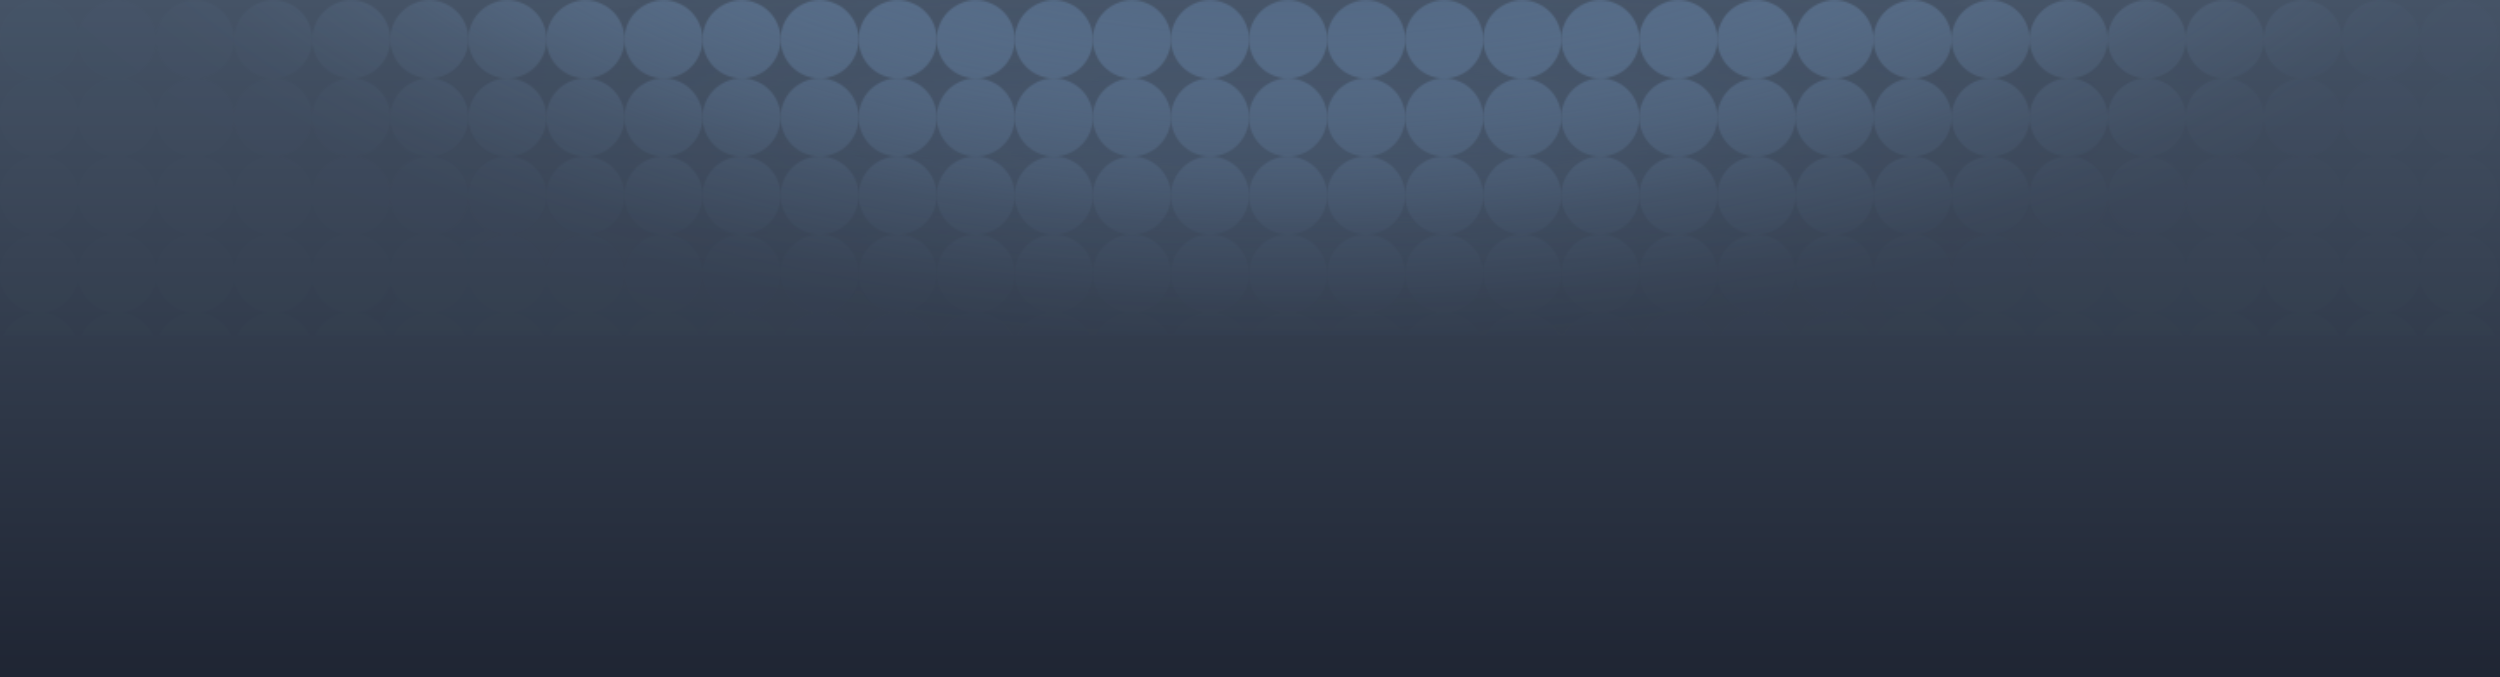 <?xml version="1.0" encoding="UTF-8"?> <svg xmlns="http://www.w3.org/2000/svg" width="1440" height="390" viewBox="0 0 1440 390" fill="none"><rect x="0" y="0" width="1440" height="390" fill="#808080" stroke="none"/><g clip-path="url(#clip0_669_10979)"><rect width="1440" height="390" fill="#F6F9F9"></rect><rect width="1440" height="390" fill="url(#paint0_linear_669_10979)"></rect><rect width="1440" height="390" fill="url(#paint1_linear_669_10979)"></rect><mask id="mask0_669_10979" style="mask-type:alpha" maskUnits="userSpaceOnUse" x="0" y="-45" width="1440" height="270"><rect width="1440" height="267.61" transform="matrix(1 0 0 -1 0 225)" fill="url(#paint2_radial_669_10979)"></rect><circle cx="22.482" cy="22.482" r="22.482" transform="matrix(1 0 0 -1 0 225)" fill="#398077"></circle><circle cx="22.482" cy="22.482" r="22.482" transform="matrix(1 0 0 -1 44.965 225)" fill="#398077"></circle><circle cx="22.482" cy="22.482" r="22.482" transform="matrix(1 0 0 -1 89.93 225)" fill="#398077"></circle><circle cx="22.482" cy="22.482" r="22.482" transform="matrix(1 0 0 -1 134.894 225)" fill="#398077"></circle><circle cx="22.482" cy="22.482" r="22.482" transform="matrix(1 0 0 -1 179.858 225)" fill="#398077"></circle><circle cx="22.482" cy="22.482" r="22.482" transform="matrix(1 0 0 -1 224.823 225)" fill="#398077"></circle><circle cx="22.482" cy="22.482" r="22.482" transform="matrix(1 0 0 -1 269.788 225)" fill="#398077"></circle><circle cx="22.482" cy="22.482" r="22.482" transform="matrix(1 0 0 -1 314.752 225)" fill="#398077"></circle><circle cx="22.482" cy="22.482" r="22.482" transform="matrix(1 0 0 -1 359.717 225)" fill="#398077"></circle><circle cx="22.482" cy="22.482" r="22.482" transform="matrix(1 0 0 -1 404.682 225)" fill="#398077"></circle><circle cx="22.482" cy="22.482" r="22.482" transform="matrix(1 0 0 -1 449.646 225)" fill="#398077"></circle><circle cx="22.482" cy="22.482" r="22.482" transform="matrix(1 0 0 -1 494.611 225)" fill="#398077"></circle><circle cx="22.482" cy="22.482" r="22.482" transform="matrix(1 0 0 -1 539.575 225)" fill="#398077"></circle><circle cx="22.482" cy="22.482" r="22.482" transform="matrix(1 0 0 -1 584.54 225)" fill="#398077"></circle><circle cx="22.482" cy="22.482" r="22.482" transform="matrix(1 0 0 -1 629.505 225)" fill="#398077"></circle><circle cx="22.482" cy="22.482" r="22.482" transform="matrix(1 0 0 -1 674.47 225)" fill="#398077"></circle><circle cx="22.482" cy="22.482" r="22.482" transform="matrix(1 0 0 -1 719.434 225)" fill="#398077"></circle><circle cx="22.482" cy="22.482" r="22.482" transform="matrix(1 0 0 -1 764.399 225)" fill="#398077"></circle><circle cx="22.482" cy="22.482" r="22.482" transform="matrix(1 0 0 -1 809.364 225)" fill="#398077"></circle><circle cx="22.482" cy="22.482" r="22.482" transform="matrix(1 0 0 -1 854.328 225)" fill="#398077"></circle><circle cx="22.482" cy="22.482" r="22.482" transform="matrix(1 0 0 -1 899.293 225)" fill="#398077"></circle><circle cx="22.482" cy="22.482" r="22.482" transform="matrix(1 0 0 -1 944.258 225)" fill="#398077"></circle><circle cx="22.482" cy="22.482" r="22.482" transform="matrix(1 0 0 -1 989.222 225)" fill="#398077"></circle><circle cx="22.482" cy="22.482" r="22.482" transform="matrix(1 0 0 -1 1034.19 225)" fill="#398077"></circle><circle cx="22.482" cy="22.482" r="22.482" transform="matrix(1 0 0 -1 1079.15 225)" fill="#398077"></circle><circle cx="22.482" cy="22.482" r="22.482" transform="matrix(1 0 0 -1 1124.12 225)" fill="#398077"></circle><circle cx="22.482" cy="22.482" r="22.482" transform="matrix(1 0 0 -1 1169.08 225)" fill="#398077"></circle><circle cx="22.482" cy="22.482" r="22.482" transform="matrix(1 0 0 -1 1214.05 225)" fill="#398077"></circle><circle cx="22.482" cy="22.482" r="22.482" transform="matrix(1 0 0 -1 1259.01 225)" fill="#398077"></circle><circle cx="22.482" cy="22.482" r="22.482" transform="matrix(1 0 0 -1 1303.97 225)" fill="#398077"></circle><circle cx="22.482" cy="22.482" r="22.482" transform="matrix(1 0 0 -1 1348.94 225)" fill="#398077"></circle><circle cx="22.482" cy="22.482" r="22.482" transform="matrix(1 0 0 -1 1393.9 225)" fill="#398077"></circle><circle cx="22.482" cy="22.482" r="22.482" transform="matrix(1 0 0 -1 0 180.035)" fill="#398077"></circle><circle cx="22.482" cy="22.482" r="22.482" transform="matrix(1 0 0 -1 44.965 180.035)" fill="#398077"></circle><circle cx="22.482" cy="22.482" r="22.482" transform="matrix(1 0 0 -1 89.93 180.035)" fill="#398077"></circle><circle cx="22.482" cy="22.482" r="22.482" transform="matrix(1 0 0 -1 134.894 180.035)" fill="#398077"></circle><circle cx="22.482" cy="22.482" r="22.482" transform="matrix(1 0 0 -1 179.858 180.035)" fill="#398077"></circle><circle cx="22.482" cy="22.482" r="22.482" transform="matrix(1 0 0 -1 224.823 180.035)" fill="#398077"></circle><circle cx="22.482" cy="22.482" r="22.482" transform="matrix(1 0 0 -1 269.788 180.035)" fill="#398077"></circle><circle cx="22.482" cy="22.482" r="22.482" transform="matrix(1 0 0 -1 314.752 180.035)" fill="#398077"></circle><circle cx="22.482" cy="22.482" r="22.482" transform="matrix(1 0 0 -1 359.717 180.035)" fill="#398077"></circle><circle cx="22.482" cy="22.482" r="22.482" transform="matrix(1 0 0 -1 404.682 180.035)" fill="#398077"></circle><circle cx="22.482" cy="22.482" r="22.482" transform="matrix(1 0 0 -1 449.646 180.035)" fill="#398077"></circle><circle cx="22.482" cy="22.482" r="22.482" transform="matrix(1 0 0 -1 494.611 180.035)" fill="#398077"></circle><circle cx="22.482" cy="22.482" r="22.482" transform="matrix(1 0 0 -1 539.575 180.035)" fill="#398077"></circle><circle cx="22.482" cy="22.482" r="22.482" transform="matrix(1 0 0 -1 584.54 180.035)" fill="#398077"></circle><circle cx="22.482" cy="22.482" r="22.482" transform="matrix(1 0 0 -1 629.505 180.035)" fill="#398077"></circle><circle cx="22.482" cy="22.482" r="22.482" transform="matrix(1 0 0 -1 674.47 180.035)" fill="#398077"></circle><circle cx="22.482" cy="22.482" r="22.482" transform="matrix(1 0 0 -1 719.434 180.035)" fill="#398077"></circle><circle cx="22.482" cy="22.482" r="22.482" transform="matrix(1 0 0 -1 764.399 180.035)" fill="#398077"></circle><circle cx="22.482" cy="22.482" r="22.482" transform="matrix(1 0 0 -1 809.364 180.035)" fill="#398077"></circle><circle cx="22.482" cy="22.482" r="22.482" transform="matrix(1 0 0 -1 854.328 180.035)" fill="#398077"></circle><circle cx="22.482" cy="22.482" r="22.482" transform="matrix(1 0 0 -1 899.293 180.035)" fill="#398077"></circle><circle cx="22.482" cy="22.482" r="22.482" transform="matrix(1 0 0 -1 944.258 180.035)" fill="#398077"></circle><circle cx="22.482" cy="22.482" r="22.482" transform="matrix(1 0 0 -1 989.222 180.035)" fill="#398077"></circle><circle cx="22.482" cy="22.482" r="22.482" transform="matrix(1 0 0 -1 1034.19 180.035)" fill="#398077"></circle><circle cx="22.482" cy="22.482" r="22.482" transform="matrix(1 0 0 -1 1079.15 180.035)" fill="#398077"></circle><circle cx="22.482" cy="22.482" r="22.482" transform="matrix(1 0 0 -1 1124.12 180.035)" fill="#398077"></circle><circle cx="22.482" cy="22.482" r="22.482" transform="matrix(1 0 0 -1 1169.08 180.035)" fill="#398077"></circle><circle cx="22.482" cy="22.482" r="22.482" transform="matrix(1 0 0 -1 1214.05 180.035)" fill="#398077"></circle><circle cx="22.482" cy="22.482" r="22.482" transform="matrix(1 0 0 -1 1259.01 180.035)" fill="#398077"></circle><circle cx="22.482" cy="22.482" r="22.482" transform="matrix(1 0 0 -1 1303.97 180.035)" fill="#398077"></circle><circle cx="22.482" cy="22.482" r="22.482" transform="matrix(1 0 0 -1 1348.94 180.035)" fill="#398077"></circle><circle cx="22.482" cy="22.482" r="22.482" transform="matrix(1 0 0 -1 1393.9 180.035)" fill="#398077"></circle><circle cx="22.482" cy="22.482" r="22.482" transform="matrix(1 0 0 -1 0 135.07)" fill="#398077"></circle><circle cx="22.482" cy="22.482" r="22.482" transform="matrix(1 0 0 -1 44.965 135.07)" fill="#398077"></circle><circle cx="22.482" cy="22.482" r="22.482" transform="matrix(1 0 0 -1 89.93 135.07)" fill="#398077"></circle><circle cx="22.482" cy="22.482" r="22.482" transform="matrix(1 0 0 -1 134.894 135.07)" fill="#398077"></circle><circle cx="22.482" cy="22.482" r="22.482" transform="matrix(1 0 0 -1 179.858 135.07)" fill="#398077"></circle><circle cx="22.482" cy="22.482" r="22.482" transform="matrix(1 0 0 -1 224.823 135.07)" fill="#398077"></circle><circle cx="22.482" cy="22.482" r="22.482" transform="matrix(1 0 0 -1 269.788 135.07)" fill="#398077"></circle><circle cx="22.482" cy="22.482" r="22.482" transform="matrix(1 0 0 -1 314.752 135.07)" fill="#398077"></circle><circle cx="22.482" cy="22.482" r="22.482" transform="matrix(1 0 0 -1 359.717 135.07)" fill="#398077"></circle><circle cx="22.482" cy="22.482" r="22.482" transform="matrix(1 0 0 -1 404.682 135.07)" fill="#398077"></circle><circle cx="22.482" cy="22.482" r="22.482" transform="matrix(1 0 0 -1 449.646 135.07)" fill="#398077"></circle><circle cx="22.482" cy="22.482" r="22.482" transform="matrix(1 0 0 -1 494.611 135.07)" fill="#398077"></circle><circle cx="22.482" cy="22.482" r="22.482" transform="matrix(1 0 0 -1 539.575 135.07)" fill="#398077"></circle><circle cx="22.482" cy="22.482" r="22.482" transform="matrix(1 0 0 -1 584.54 135.07)" fill="#398077"></circle><circle cx="22.482" cy="22.482" r="22.482" transform="matrix(1 0 0 -1 629.505 135.07)" fill="#398077"></circle><circle cx="22.482" cy="22.482" r="22.482" transform="matrix(1 0 0 -1 674.47 135.07)" fill="#398077"></circle><circle cx="22.482" cy="22.482" r="22.482" transform="matrix(1 0 0 -1 719.434 135.07)" fill="#398077"></circle><circle cx="22.482" cy="22.482" r="22.482" transform="matrix(1 0 0 -1 764.399 135.07)" fill="#398077"></circle><circle cx="22.482" cy="22.482" r="22.482" transform="matrix(1 0 0 -1 809.364 135.07)" fill="#398077"></circle><circle cx="22.482" cy="22.482" r="22.482" transform="matrix(1 0 0 -1 854.328 135.07)" fill="#398077"></circle><circle cx="22.482" cy="22.482" r="22.482" transform="matrix(1 0 0 -1 899.293 135.07)" fill="#398077"></circle><circle cx="22.482" cy="22.482" r="22.482" transform="matrix(1 0 0 -1 944.258 135.07)" fill="#398077"></circle><circle cx="22.482" cy="22.482" r="22.482" transform="matrix(1 0 0 -1 989.222 135.07)" fill="#398077"></circle><circle cx="22.482" cy="22.482" r="22.482" transform="matrix(1 0 0 -1 1034.19 135.07)" fill="#398077"></circle><circle cx="22.482" cy="22.482" r="22.482" transform="matrix(1 0 0 -1 1079.15 135.07)" fill="#398077"></circle><circle cx="22.482" cy="22.482" r="22.482" transform="matrix(1 0 0 -1 1124.12 135.07)" fill="#398077"></circle><circle cx="22.482" cy="22.482" r="22.482" transform="matrix(1 0 0 -1 1169.08 135.07)" fill="#398077"></circle><circle cx="22.482" cy="22.482" r="22.482" transform="matrix(1 0 0 -1 1214.05 135.07)" fill="#398077"></circle><circle cx="22.482" cy="22.482" r="22.482" transform="matrix(1 0 0 -1 1259.01 135.07)" fill="#398077"></circle><circle cx="22.482" cy="22.482" r="22.482" transform="matrix(1 0 0 -1 1303.97 135.07)" fill="#398077"></circle><circle cx="22.482" cy="22.482" r="22.482" transform="matrix(1 0 0 -1 1348.94 135.07)" fill="#398077"></circle><circle cx="22.482" cy="22.482" r="22.482" transform="matrix(1 0 0 -1 1393.9 135.07)" fill="#398077"></circle><circle cx="22.482" cy="22.482" r="22.482" transform="matrix(1 0 0 -1 0 90.106)" fill="#398077"></circle><circle cx="22.482" cy="22.482" r="22.482" transform="matrix(1 0 0 -1 44.965 90.106)" fill="#398077"></circle><circle cx="22.482" cy="22.482" r="22.482" transform="matrix(1 0 0 -1 89.93 90.106)" fill="#398077"></circle><circle cx="22.482" cy="22.482" r="22.482" transform="matrix(1 0 0 -1 134.894 90.106)" fill="#398077"></circle><circle cx="22.482" cy="22.482" r="22.482" transform="matrix(1 0 0 -1 179.858 90.106)" fill="#398077"></circle><circle cx="22.482" cy="22.482" r="22.482" transform="matrix(1 0 0 -1 224.823 90.106)" fill="#398077"></circle><circle cx="22.482" cy="22.482" r="22.482" transform="matrix(1 0 0 -1 269.788 90.106)" fill="#398077"></circle><circle cx="22.482" cy="22.482" r="22.482" transform="matrix(1 0 0 -1 314.752 90.106)" fill="#398077"></circle><circle cx="22.482" cy="22.482" r="22.482" transform="matrix(1 0 0 -1 359.717 90.106)" fill="#398077"></circle><circle cx="22.482" cy="22.482" r="22.482" transform="matrix(1 0 0 -1 404.682 90.106)" fill="#398077"></circle><circle cx="22.482" cy="22.482" r="22.482" transform="matrix(1 0 0 -1 449.646 90.106)" fill="#398077"></circle><circle cx="22.482" cy="22.482" r="22.482" transform="matrix(1 0 0 -1 494.611 90.106)" fill="#398077"></circle><circle cx="22.482" cy="22.482" r="22.482" transform="matrix(1 0 0 -1 539.575 90.106)" fill="#398077"></circle><circle cx="22.482" cy="22.482" r="22.482" transform="matrix(1 0 0 -1 584.54 90.106)" fill="#398077"></circle><circle cx="22.482" cy="22.482" r="22.482" transform="matrix(1 0 0 -1 629.505 90.106)" fill="#398077"></circle><circle cx="22.482" cy="22.482" r="22.482" transform="matrix(1 0 0 -1 674.47 90.106)" fill="#398077"></circle><circle cx="22.482" cy="22.482" r="22.482" transform="matrix(1 0 0 -1 719.434 90.106)" fill="#398077"></circle><circle cx="22.482" cy="22.482" r="22.482" transform="matrix(1 0 0 -1 764.399 90.106)" fill="#398077"></circle><circle cx="22.482" cy="22.482" r="22.482" transform="matrix(1 0 0 -1 809.364 90.106)" fill="#398077"></circle><circle cx="22.482" cy="22.482" r="22.482" transform="matrix(1 0 0 -1 854.328 90.106)" fill="#398077"></circle><circle cx="22.482" cy="22.482" r="22.482" transform="matrix(1 0 0 -1 899.293 90.106)" fill="#398077"></circle><circle cx="22.482" cy="22.482" r="22.482" transform="matrix(1 0 0 -1 944.258 90.106)" fill="#398077"></circle><circle cx="22.482" cy="22.482" r="22.482" transform="matrix(1 0 0 -1 989.222 90.106)" fill="#398077"></circle><circle cx="22.482" cy="22.482" r="22.482" transform="matrix(1 0 0 -1 1034.19 90.106)" fill="#398077"></circle><circle cx="22.482" cy="22.482" r="22.482" transform="matrix(1 0 0 -1 1079.15 90.106)" fill="#398077"></circle><circle cx="22.482" cy="22.482" r="22.482" transform="matrix(1 0 0 -1 1124.12 90.106)" fill="#398077"></circle><circle cx="22.482" cy="22.482" r="22.482" transform="matrix(1 0 0 -1 1169.08 90.106)" fill="#398077"></circle><circle cx="22.482" cy="22.482" r="22.482" transform="matrix(1 0 0 -1 1214.05 90.106)" fill="#398077"></circle><circle cx="22.482" cy="22.482" r="22.482" transform="matrix(1 0 0 -1 1259.01 90.106)" fill="#398077"></circle><circle cx="22.482" cy="22.482" r="22.482" transform="matrix(1 0 0 -1 1303.97 90.106)" fill="#398077"></circle><circle cx="22.482" cy="22.482" r="22.482" transform="matrix(1 0 0 -1 1348.94 90.106)" fill="#398077"></circle><circle cx="22.482" cy="22.482" r="22.482" transform="matrix(1 0 0 -1 1393.9 90.106)" fill="#398077"></circle><circle cx="22.482" cy="22.482" r="22.482" transform="matrix(1 0 0 -1 0 45.142)" fill="#398077"></circle><circle cx="22.482" cy="22.482" r="22.482" transform="matrix(1 0 0 -1 44.965 45.142)" fill="#398077"></circle><circle cx="22.482" cy="22.482" r="22.482" transform="matrix(1 0 0 -1 89.93 45.142)" fill="#398077"></circle><circle cx="22.482" cy="22.482" r="22.482" transform="matrix(1 0 0 -1 134.894 45.142)" fill="#398077"></circle><circle cx="22.482" cy="22.482" r="22.482" transform="matrix(1 0 0 -1 179.858 45.142)" fill="#398077"></circle><circle cx="22.482" cy="22.482" r="22.482" transform="matrix(1 0 0 -1 224.823 45.142)" fill="#398077"></circle><circle cx="22.482" cy="22.482" r="22.482" transform="matrix(1 0 0 -1 269.788 45.142)" fill="#398077"></circle><circle cx="22.482" cy="22.482" r="22.482" transform="matrix(1 0 0 -1 314.752 45.142)" fill="#398077"></circle><circle cx="22.482" cy="22.482" r="22.482" transform="matrix(1 0 0 -1 359.717 45.142)" fill="#398077"></circle><circle cx="22.482" cy="22.482" r="22.482" transform="matrix(1 0 0 -1 404.682 45.142)" fill="#398077"></circle><circle cx="22.482" cy="22.482" r="22.482" transform="matrix(1 0 0 -1 449.646 45.142)" fill="#398077"></circle><circle cx="22.482" cy="22.482" r="22.482" transform="matrix(1 0 0 -1 494.611 45.142)" fill="#398077"></circle><circle cx="22.482" cy="22.482" r="22.482" transform="matrix(1 0 0 -1 539.575 45.142)" fill="#398077"></circle><circle cx="22.482" cy="22.482" r="22.482" transform="matrix(1 0 0 -1 584.54 45.142)" fill="#398077"></circle><circle cx="22.482" cy="22.482" r="22.482" transform="matrix(1 0 0 -1 629.505 45.142)" fill="#398077"></circle><circle cx="22.482" cy="22.482" r="22.482" transform="matrix(1 0 0 -1 674.47 45.142)" fill="#398077"></circle><circle cx="22.482" cy="22.482" r="22.482" transform="matrix(1 0 0 -1 719.434 45.142)" fill="#398077"></circle><circle cx="22.482" cy="22.482" r="22.482" transform="matrix(1 0 0 -1 764.399 45.142)" fill="#398077"></circle><circle cx="22.482" cy="22.482" r="22.482" transform="matrix(1 0 0 -1 809.364 45.142)" fill="#398077"></circle><circle cx="22.482" cy="22.482" r="22.482" transform="matrix(1 0 0 -1 854.328 45.142)" fill="#398077"></circle><circle cx="22.482" cy="22.482" r="22.482" transform="matrix(1 0 0 -1 899.293 45.142)" fill="#398077"></circle><circle cx="22.482" cy="22.482" r="22.482" transform="matrix(1 0 0 -1 944.258 45.142)" fill="#398077"></circle><circle cx="22.482" cy="22.482" r="22.482" transform="matrix(1 0 0 -1 989.222 45.142)" fill="#398077"></circle><circle cx="22.482" cy="22.482" r="22.482" transform="matrix(1 0 0 -1 1034.19 45.142)" fill="#398077"></circle><circle cx="22.482" cy="22.482" r="22.482" transform="matrix(1 0 0 -1 1079.15 45.142)" fill="#398077"></circle><circle cx="22.482" cy="22.482" r="22.482" transform="matrix(1 0 0 -1 1124.12 45.142)" fill="#398077"></circle><circle cx="22.482" cy="22.482" r="22.482" transform="matrix(1 0 0 -1 1169.08 45.142)" fill="#398077"></circle><circle cx="22.482" cy="22.482" r="22.482" transform="matrix(1 0 0 -1 1214.05 45.142)" fill="#398077"></circle><circle cx="22.482" cy="22.482" r="22.482" transform="matrix(1 0 0 -1 1259.01 45.142)" fill="#398077"></circle><circle cx="22.482" cy="22.482" r="22.482" transform="matrix(1 0 0 -1 1303.97 45.142)" fill="#398077"></circle><circle cx="22.482" cy="22.482" r="22.482" transform="matrix(1 0 0 -1 1348.94 45.142)" fill="#398077"></circle><circle cx="22.482" cy="22.482" r="22.482" transform="matrix(1 0 0 -1 1393.9 45.142)" fill="#398077"></circle><circle cx="22.482" cy="22.482" r="22.482" transform="matrix(1 0 0 -1 0 0.177)" fill="#398077"></circle><circle cx="22.482" cy="22.482" r="22.482" transform="matrix(1 0 0 -1 44.965 0.177)" fill="#398077"></circle><circle cx="22.482" cy="22.482" r="22.482" transform="matrix(1 0 0 -1 89.93 0.177)" fill="#398077"></circle><circle cx="22.482" cy="22.482" r="22.482" transform="matrix(1 0 0 -1 134.894 0.177)" fill="#398077"></circle><circle cx="22.482" cy="22.482" r="22.482" transform="matrix(1 0 0 -1 179.858 0.177)" fill="#398077"></circle><circle cx="22.482" cy="22.482" r="22.482" transform="matrix(1 0 0 -1 224.823 0.177)" fill="#398077"></circle><circle cx="22.482" cy="22.482" r="22.482" transform="matrix(1 0 0 -1 269.788 0.177)" fill="#398077"></circle><circle cx="22.482" cy="22.482" r="22.482" transform="matrix(1 0 0 -1 314.752 0.177)" fill="#398077"></circle><circle cx="22.482" cy="22.482" r="22.482" transform="matrix(1 0 0 -1 359.717 0.177)" fill="#398077"></circle><circle cx="22.482" cy="22.482" r="22.482" transform="matrix(1 0 0 -1 404.682 0.177)" fill="#398077"></circle><circle cx="22.482" cy="22.482" r="22.482" transform="matrix(1 0 0 -1 449.646 0.177)" fill="#398077"></circle><circle cx="22.482" cy="22.482" r="22.482" transform="matrix(1 0 0 -1 494.611 0.177)" fill="#398077"></circle><circle cx="22.482" cy="22.482" r="22.482" transform="matrix(1 0 0 -1 539.575 0.177)" fill="#398077"></circle><circle cx="22.482" cy="22.482" r="22.482" transform="matrix(1 0 0 -1 584.54 0.177)" fill="#398077"></circle><circle cx="22.482" cy="22.482" r="22.482" transform="matrix(1 0 0 -1 629.505 0.177)" fill="#398077"></circle><circle cx="22.482" cy="22.482" r="22.482" transform="matrix(1 0 0 -1 674.47 0.177)" fill="#398077"></circle><circle cx="22.482" cy="22.482" r="22.482" transform="matrix(1 0 0 -1 719.434 0.177)" fill="#398077"></circle><circle cx="22.482" cy="22.482" r="22.482" transform="matrix(1 0 0 -1 764.399 0.177)" fill="#398077"></circle><circle cx="22.482" cy="22.482" r="22.482" transform="matrix(1 0 0 -1 809.364 0.177)" fill="#398077"></circle><circle cx="22.482" cy="22.482" r="22.482" transform="matrix(1 0 0 -1 854.328 0.177)" fill="#398077"></circle><circle cx="22.482" cy="22.482" r="22.482" transform="matrix(1 0 0 -1 899.293 0.177)" fill="#398077"></circle><circle cx="22.482" cy="22.482" r="22.482" transform="matrix(1 0 0 -1 944.258 0.177)" fill="#398077"></circle><circle cx="22.482" cy="22.482" r="22.482" transform="matrix(1 0 0 -1 989.222 0.177)" fill="#398077"></circle><circle cx="22.482" cy="22.482" r="22.482" transform="matrix(1 0 0 -1 1034.19 0.177)" fill="#398077"></circle><circle cx="22.482" cy="22.482" r="22.482" transform="matrix(1 0 0 -1 1079.15 0.177)" fill="#398077"></circle><circle cx="22.482" cy="22.482" r="22.482" transform="matrix(1 0 0 -1 1124.12 0.177)" fill="#398077"></circle><circle cx="22.482" cy="22.482" r="22.482" transform="matrix(1 0 0 -1 1169.08 0.177)" fill="#398077"></circle><circle cx="22.482" cy="22.482" r="22.482" transform="matrix(1 0 0 -1 1214.05 0.177)" fill="#398077"></circle><circle cx="22.482" cy="22.482" r="22.482" transform="matrix(1 0 0 -1 1259.01 0.177)" fill="#398077"></circle><circle cx="22.482" cy="22.482" r="22.482" transform="matrix(1 0 0 -1 1303.97 0.177)" fill="#398077"></circle><circle cx="22.482" cy="22.482" r="22.482" transform="matrix(1 0 0 -1 1348.94 0.177)" fill="#398077"></circle><circle cx="22.482" cy="22.482" r="22.482" transform="matrix(1 0 0 -1 1393.9 0.177)" fill="#398077"></circle></mask><g mask="url(#mask0_669_10979)"><rect y="-175.055" width="1440" height="368.171" fill="url(#paint3_radial_669_10979)"></rect></g></g><defs><linearGradient id="paint0_linear_669_10979" x1="0" y1="0" x2="4.30122e-07" y2="390" gradientUnits="userSpaceOnUse"><stop stop-color="#569EF0"></stop><stop offset="1" stop-color="#192943"></stop></linearGradient><linearGradient id="paint1_linear_669_10979" x1="0" y1="0" x2="4.30122e-07" y2="390" gradientUnits="userSpaceOnUse"><stop stop-color="#455366"></stop><stop offset="1" stop-color="#1F2533"></stop></linearGradient><radialGradient id="paint2_radial_669_10979" cx="0" cy="0" r="1" gradientUnits="userSpaceOnUse" gradientTransform="translate(747.974) rotate(90) scale(897.422 2597.18)"><stop stop-color="#1F2533"></stop><stop offset="0.248" stop-color="#99C9FF" stop-opacity="0.1"></stop><stop offset="0.286" stop-color="#99C9FF" stop-opacity="0.027"></stop><stop offset="0.304" stop-color="#99C9FF" stop-opacity="0.01"></stop><stop offset="1" stop-color="#99C9FF" stop-opacity="0"></stop></radialGradient><radialGradient id="paint3_radial_669_10979" cx="0" cy="0" r="1" gradientUnits="userSpaceOnUse" gradientTransform="translate(747.974 -175.055) rotate(90) scale(1234.65 2597.18)"><stop stop-color="#1F2533"></stop><stop offset="0.248" stop-color="#99C9FF" stop-opacity="0.1"></stop><stop offset="0.286" stop-color="#99C9FF" stop-opacity="0.027"></stop><stop offset="0.304" stop-color="#99C9FF" stop-opacity="0.01"></stop><stop offset="1" stop-color="#99C9FF" stop-opacity="0"></stop></radialGradient><clipPath id="clip0_669_10979"><rect width="1440" height="390" fill="white"></rect></clipPath></defs></svg> 
